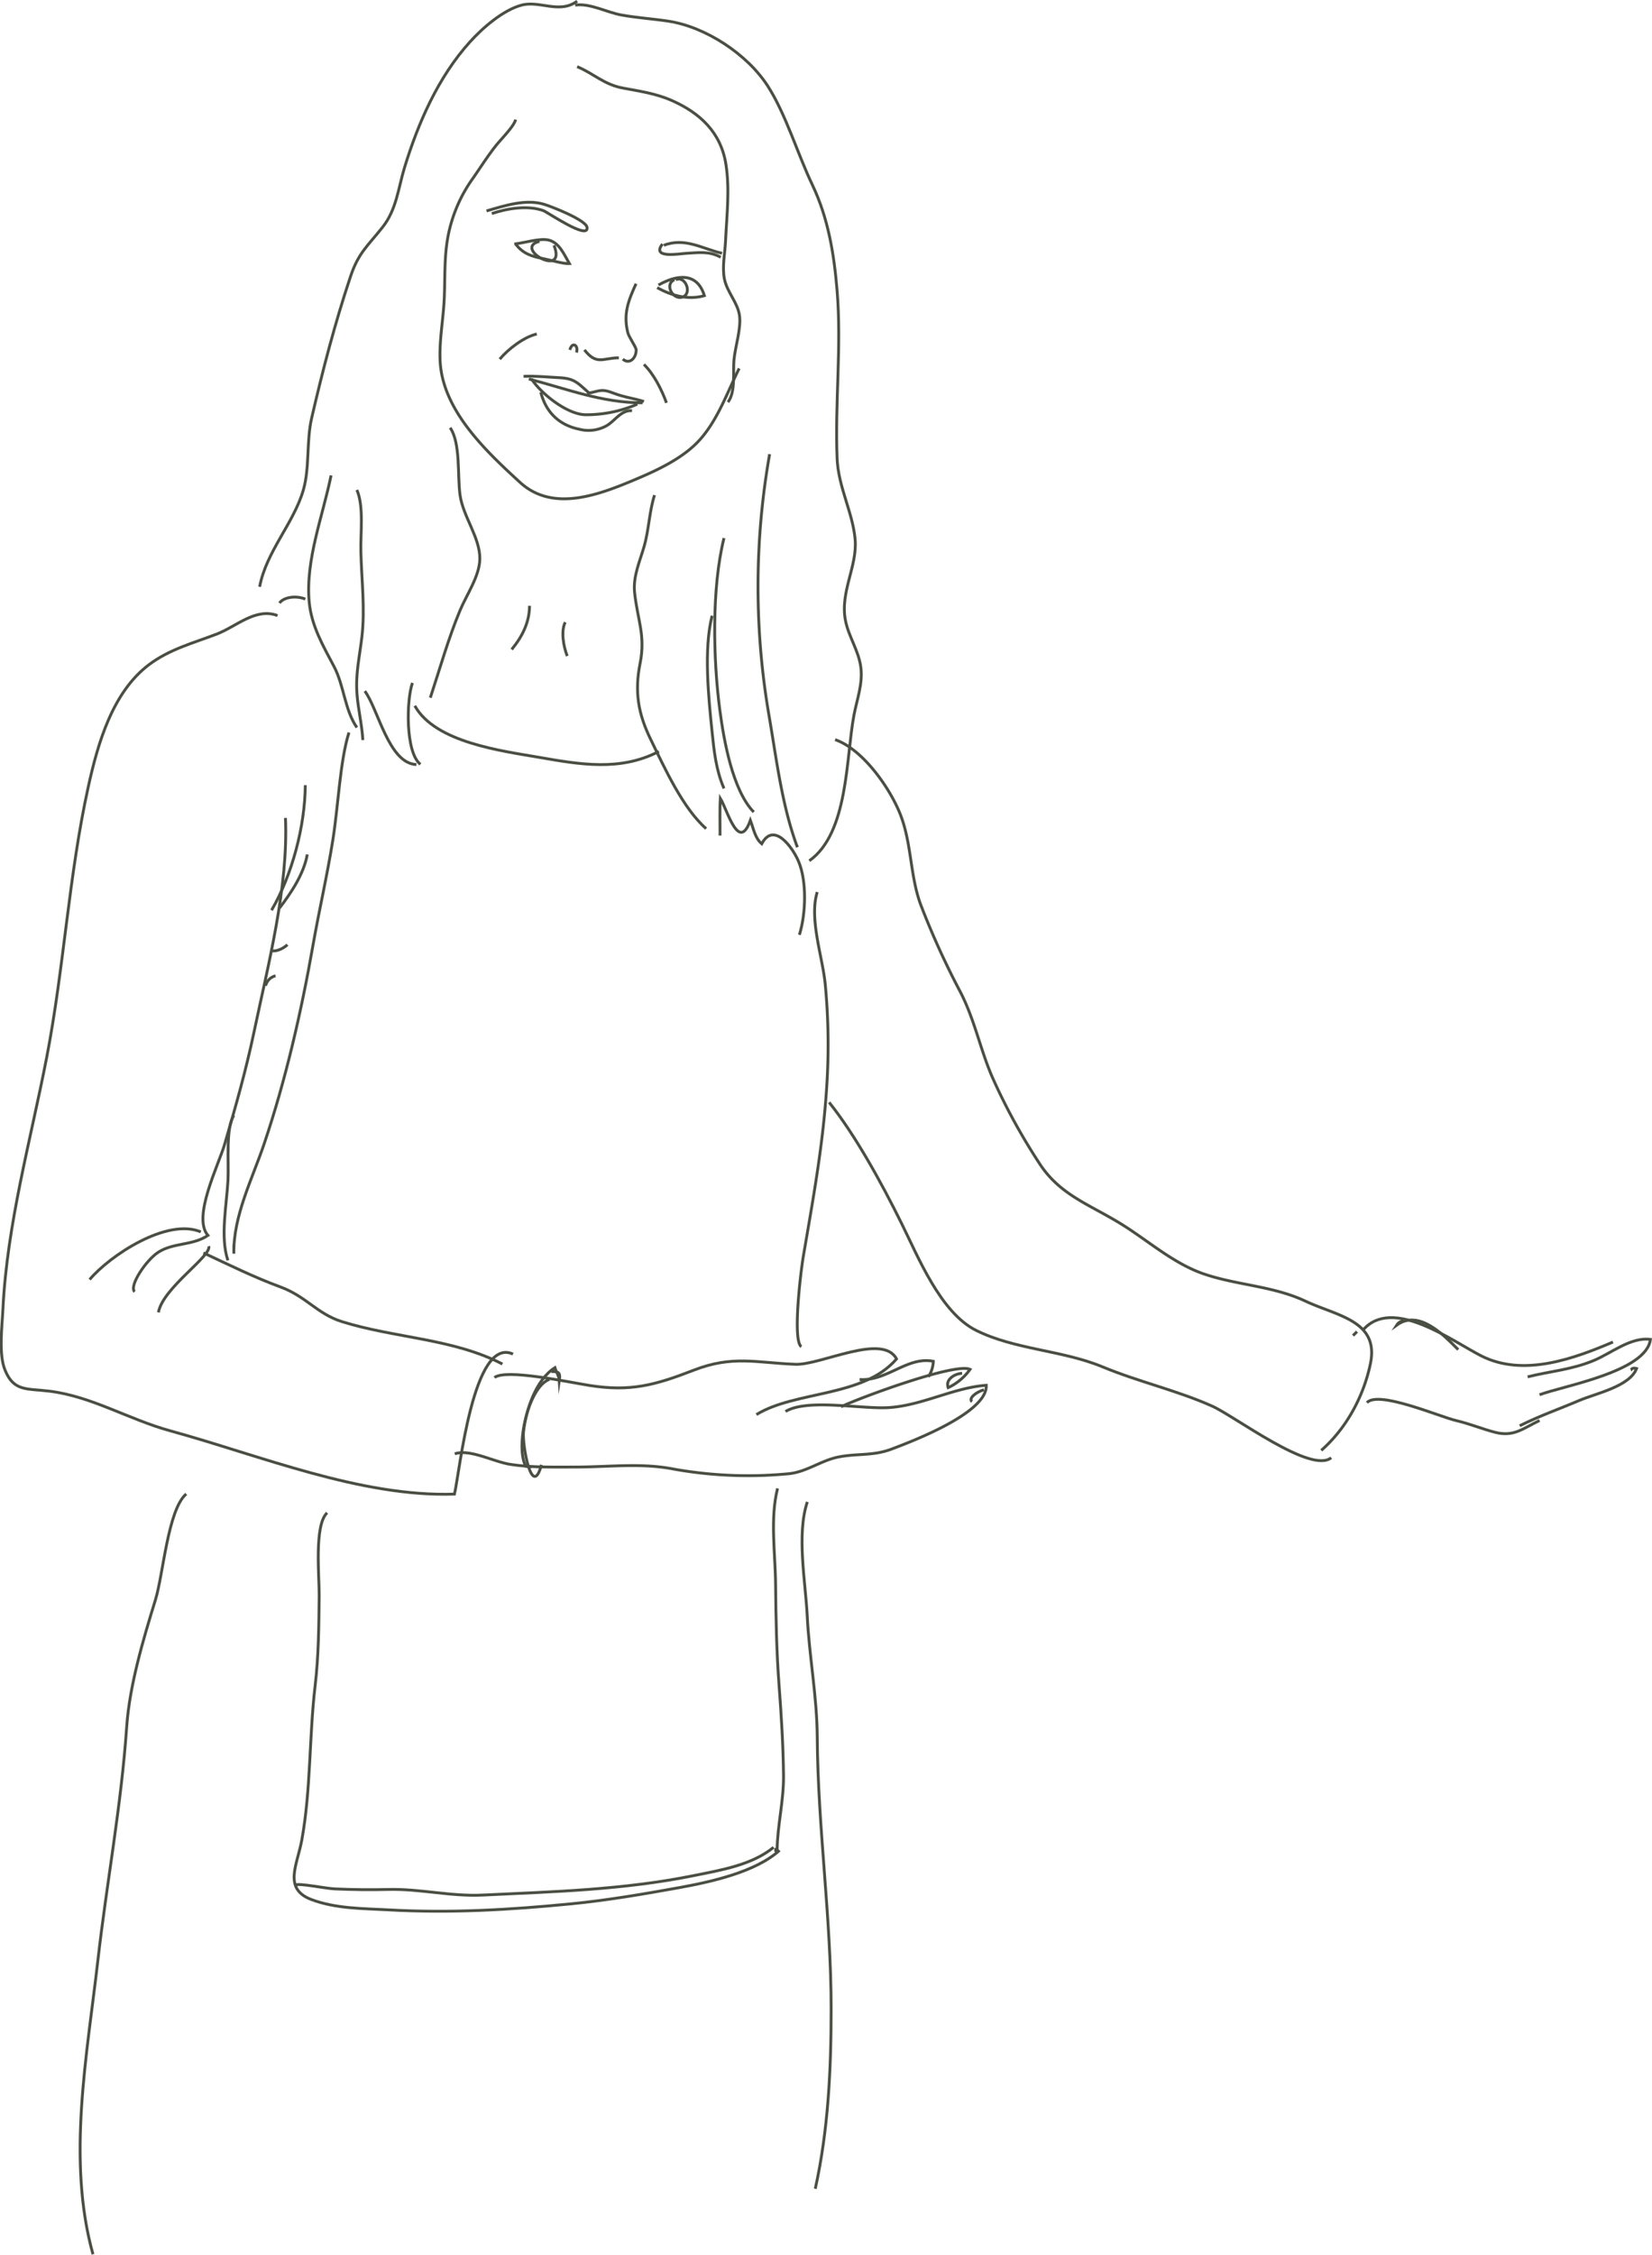 <svg xmlns="http://www.w3.org/2000/svg" width="577.16" height="787.364" viewBox="0 0 577.16 787.364"><g id="Groupe_1762" data-name="Groupe 1762" transform="translate(-132.825 -234.654)"><path id="Trac&#xE9;_1392" data-name="Trac&#xE9; 1392" d="M247.15,258.659c-.638,2.462-5.059,6.761-7,9.234-2.839,3.615-5.221,7.376-7.79,11.091a51.1,51.1,0,0,0-8.9,20.8c-1.325,7.323-.915,14.4-1.271,21.735-.347,7.19-1.817,14.678-1.4,21.8,1.006,17.067,16.077,31.191,27.865,42,11.506,10.553,27.515,4.409,40.315-.988,7.826-3.3,16.914-7.514,22.682-14.035,6.221-7.034,9.474-16.476,13.6-24.748" transform="translate(65.822 17.76)" fill="none" stroke="#4a4f43" stroke-miterlimit="10" stroke-width="1"></path><path id="Trac&#xE9;_1393" data-name="Trac&#xE9; 1393" d="M231.848,279.083c5.368-1.8,12.532-2.988,18.013-1.027,1.314.471,15.828,10.441,15.267,5.879-.315-2.569-12.216-7.23-14.983-8.075-6.372-1.947-13.648.4-20.146,2.3" transform="translate(72.804 30.153)" fill="none" stroke="#4a4f43" stroke-miterlimit="10" stroke-width="1"></path><path id="Trac&#xE9;_1394" data-name="Trac&#xE9; 1394" d="M265.489,283.451c-4.038,5.177,5.772,3.4,8.4,3.245,4.469-.265,8.084-.771,11.939,1.376" transform="translate(98.784 36.415)" fill="none" stroke="#4a4f43" stroke-miterlimit="10" stroke-width="1"></path><path id="Trac&#xE9;_1395" data-name="Trac&#xE9; 1395" d="M265.34,284.142c7.415-2.89,13.609,1.271,20.337,2.774" transform="translate(99.396 36.184)" fill="none" stroke="#4a4f43" stroke-miterlimit="10" stroke-width="1"></path><path id="Trac&#xE9;_1396" data-name="Trac&#xE9; 1396" d="M235.538,284.12c3.245-.319,8.708-2.071,11.843-1.409,3.8.8,5.483,4.923,7.4,8.257-2.173.109-6.607-1.249-9.272-1.766-3.938-.762-6.99-1.728-9.512-5.082" transform="translate(76.972 35.746)" fill="none" stroke="#4a4f43" stroke-miterlimit="10" stroke-width="1"></path><path id="Trac&#xE9;_1397" data-name="Trac&#xE9; 1397" d="M241.687,282.923c-9.43,2.346,9.7,13.217,5.084,1.386" transform="translate(79.604 36.017)" fill="none" stroke="#4a4f43" stroke-miterlimit="10" stroke-width="1"></path><path id="Trac&#xE9;_1398" data-name="Trac&#xE9; 1398" d="M261.787,291.363c-2.715,5.983-4.5,10.555-2.863,17.1.387,1.553,2.874,5.01,2.907,5.96.1,2.792-2.268,5.341-4.667,3.284" transform="translate(93.244 42.368)" fill="none" stroke="#4a4f43" stroke-miterlimit="10" stroke-width="1"></path><path id="Trac&#xE9;_1399" data-name="Trac&#xE9; 1399" d="M261.532,307.323c-5.511-.01-7.684,2.751-12.016-2.774" transform="translate(87.489 52.289)" fill="none" stroke="#4a4f43" stroke-miterlimit="10" stroke-width="1"></path><path id="Trac&#xE9;_1400" data-name="Trac&#xE9; 1400" d="M246.615,305.291c.8-3.042,3.095-1.642,2.311.925" transform="translate(85.306 51.547)" fill="none" stroke="#4a4f43" stroke-miterlimit="10" stroke-width="1"></path><path id="Trac&#xE9;_1401" data-name="Trac&#xE9; 1401" d="M245.577,301.385c-4.5,1.022-10.015,5.273-12.94,8.781" transform="translate(74.789 49.909)" fill="none" stroke="#4a4f43" stroke-miterlimit="10" stroke-width="1"></path><path id="Trac&#xE9;_1402" data-name="Trac&#xE9; 1402" d="M261.384,307.451c3.449,3.365,6.258,8.915,7.858,13.4" transform="translate(96.419 54.473)" fill="none" stroke="#4a4f43" stroke-miterlimit="10" stroke-width="1"></path><path id="Trac&#xE9;_1403" data-name="Trac&#xE9; 1403" d="M237.384,309.844c3.983-.2,8.406.263,12.479.463,5.6.273,6.58,2.063,10.63,5.546" transform="translate(78.361 56.238)" fill="none" stroke="#4a4f43" stroke-miterlimit="10" stroke-width="1"></path><path id="Trac&#xE9;_1404" data-name="Trac&#xE9; 1404" d="M250.043,313.716c4.52-.91,4.907-1.837,9.347-.105,3.5,1.365,7.052,1.788,10.527,2.877" transform="translate(87.886 58.375)" fill="none" stroke="#4a4f43" stroke-miterlimit="10" stroke-width="1"></path><path id="Trac&#xE9;_1405" data-name="Trac&#xE9; 1405" d="M238.439,310.352c13.353,3.451,25.475,8.319,39.747,8.319" transform="translate(79.154 56.656)" fill="none" stroke="#4a4f43" stroke-miterlimit="10" stroke-width="1"></path><path id="Trac&#xE9;_1406" data-name="Trac&#xE9; 1406" d="M238.966,310.352c3.5,5.27,12.507,12.374,18.861,12.479a44.92,44.92,0,0,0,18.113-3.7" transform="translate(79.551 56.656)" fill="none" stroke="#4a4f43" stroke-miterlimit="10" stroke-width="1"></path><path id="Trac&#xE9;_1407" data-name="Trac&#xE9; 1407" d="M229.779,349.689c-7.588-2.9-14.454,3.869-21.26,6.466-8.249,3.147-16.492,5.3-23.581,10.627-12.793,9.6-17.9,27.4-21.259,42.638-6.841,31.027-8.487,63.282-14.521,94.454-5.634,29.1-13.867,58.251-15.307,87.97-.293,6.039-1.551,15.726.722,21.306,3.084,7.574,7.567,6.4,15.505,7.378,14.81,1.826,27.69,9.866,42.23,13.853,31.514,8.643,66.466,23.176,99.289,22.1,1.856-7.784,6.512-55.291,20.449-48.9" transform="translate(0 99.938)" fill="none" stroke="#4a4f43" stroke-miterlimit="10" stroke-width="1"></path><path id="Trac&#xE9;_1408" data-name="Trac&#xE9; 1408" d="M212.716,389.473c1.029,24.359-6.037,51.211-11.005,74.864-2.769,13.189-6.435,26.1-10.231,39.058-2.2,7.5-11.37,25.528-5.848,31.87-5.392,3.617-11.943,2.45-17.289,5.836-4.307,2.727-10.4,11.881-8.315,13.832" transform="translate(19.838 130.813)" fill="none" stroke="#4a4f43" stroke-miterlimit="10" stroke-width="1"></path><path id="Trac&#xE9;_1409" data-name="Trac&#xE9; 1409" d="M189.7,470.645c-11.757-4.993-31.779,8.264-38.822,16.638" transform="translate(13.272 194.201)" fill="none" stroke="#4a4f43" stroke-miterlimit="10" stroke-width="1"></path><path id="Trac&#xE9;_1410" data-name="Trac&#xE9; 1410" d="M182.156,472.813c1.153,3.4-16.122,14.619-17.563,23.109" transform="translate(23.591 197.034)" fill="none" stroke="#4a4f43" stroke-miterlimit="10" stroke-width="1"></path><path id="Trac&#xE9;_1411" data-name="Trac&#xE9; 1411" d="M173.56,473.868c8.727,4.08,17.819,8.576,26.807,11.862,9.144,3.344,12.852,9.425,21.644,12.171,18.274,5.709,38.949,5.9,56,14.791" transform="translate(30.338 198.308)" fill="none" stroke="#4a4f43" stroke-miterlimit="10" stroke-width="1"></path><path id="Trac&#xE9;_1412" data-name="Trac&#xE9; 1412" d="M231.582,502.46c4.052-3.112,25.61,1.563,33.28,2.776,14.095,2.231,22.792-.07,36.277-5.32,13.653-5.317,21.89-2.608,35.569-2.077,8.913.345,30.457-11.063,35.346-1.87-11.582,13.457-35.238,11.025-48.961,19.431" transform="translate(73.995 213.247)" fill="none" stroke="#4a4f43" stroke-miterlimit="10" stroke-width="1"></path><path id="Trac&#xE9;_1413" data-name="Trac&#xE9; 1413" d="M339.215,508.39c7.805-4.667,26.863-.652,36.512-1.388,11.6-.883,22.371-6.948,33.62-7.76.508,9.474-25.267,19.352-33.182,22.319-6.442,2.413-12.008,1.444-18.464,2.727-5.992,1.19-10.991,5.133-17.179,5.823a147.866,147.866,0,0,1-40.174-1.57c-11.62-2.3-22.562-.726-35.31-.741-7.441-.007-14.726.181-22-.948-5.869-.911-14.091-5.464-19.366-3.673" transform="translate(68.042 219.172)" fill="none" stroke="#4a4f43" stroke-miterlimit="10" stroke-width="1"></path><path id="Trac&#xE9;_1414" data-name="Trac&#xE9; 1414" d="M300.681,509.677c5.923-2.9,39.9-15.544,45.062-13.054a19.654,19.654,0,0,1-8.087,6.584" transform="translate(125.987 216.237)" fill="none" stroke="#4a4f43" stroke-miterlimit="10" stroke-width="1"></path><path id="Trac&#xE9;_1415" data-name="Trac&#xE9; 1415" d="M304.373,501.491c9.528.713,16.678-8.163,25.761-6.351a10.8,10.8,0,0,1-1.728,5.427" transform="translate(128.765 214.898)" fill="none" stroke="#4a4f43" stroke-miterlimit="10" stroke-width="1"></path><path id="Trac&#xE9;_1416" data-name="Trac&#xE9; 1416" d="M246.632,498.132c-7.486,2.772-11.969,23.777-8.2,30.383a12.784,12.784,0,0,0,1.957.119" transform="translate(78.125 218.221)" fill="none" stroke="#4a4f43" stroke-miterlimit="10" stroke-width="1"></path><path id="Trac&#xE9;_1417" data-name="Trac&#xE9; 1417" d="M219.838,373.121c-3.128,9.963-3.7,25.373-5.613,37.455-1.949,12.3-4.793,24.536-6.933,36.731-4.076,23.234-9.535,47.093-17.076,69.44-4.125,12.228-10.835,25.193-10.588,38.376,0-1.046-.009-2.092,0-3.139" transform="translate(34.899 117.338)" fill="none" stroke="#4a4f43" stroke-miterlimit="10" stroke-width="1"></path><path id="Trac&#xE9;_1418" data-name="Trac&#xE9; 1418" d="M187.142,417.529c1.381.394,3.8-.492,5.546-2.078" transform="translate(40.557 149.114)" fill="none" stroke="#4a4f43" stroke-miterlimit="10" stroke-width="1"></path><path id="Trac&#xE9;_1419" data-name="Trac&#xE9; 1419" d="M185.956,424.851a4.687,4.687,0,0,1,3.466-3.466" transform="translate(39.665 154.043)" fill="none" stroke="#4a4f43" stroke-miterlimit="10" stroke-width="1"></path><path id="Trac&#xE9;_1420" data-name="Trac&#xE9; 1420" d="M215.7,369.633c7.153,12.9,30.594,15.774,43.655,18.045,14.126,2.457,28.156,4.9,41.617-2.1" transform="translate(62.046 111.491)" fill="none" stroke="#4a4f43" stroke-miterlimit="10" stroke-width="1"></path><path id="Trac&#xE9;_1421" data-name="Trac&#xE9; 1421" d="M298.93,403.582c-2.9,9.279,1.838,22.566,2.772,32.045a221.711,221.711,0,0,1,.752,32.076c-1.062,21.818-4.709,41.513-8.378,63.016-.948,5.555-3.845,29.691-.692,31.623" transform="translate(119.419 142.586)" fill="none" stroke="#4a4f43" stroke-miterlimit="10" stroke-width="1"></path><path id="Trac&#xE9;_1422" data-name="Trac&#xE9; 1422" d="M298.307,443.934c9.263,11.6,18.427,28.386,25.305,42.29,5.834,11.792,13.613,31.121,26,37.316,13.481,6.743,30.143,6.922,44.233,12.77,12.507,5.192,25.955,8.2,38.268,13.7,7.879,3.515,34.532,23.805,41.594,18.024" transform="translate(124.201 175.682)" fill="none" stroke="#4a4f43" stroke-miterlimit="10" stroke-width="1"></path><path id="Trac&#xE9;_1423" data-name="Trac&#xE9; 1423" d="M299.494,373.516c9.744,3.363,19.322,17.1,22.878,26.344,3.875,10.075,3.3,21.089,6.983,31.174a280.85,280.85,0,0,0,13.951,30.7c5.07,9.884,6.91,20.128,11.27,30.014a212.972,212.972,0,0,0,16.207,29.606c7.1,11.063,17.256,14.321,28.388,21.134,9.349,5.722,18.313,13.844,28.926,17.528,11.645,4.041,24.268,4.208,35.683,9.563,11.181,5.245,25.834,6.836,22.743,21.8-2.415,11.692-8.534,22.752-17.177,30.335" transform="translate(125.094 119.436)" fill="none" stroke="#4a4f43" stroke-miterlimit="10" stroke-width="1"></path><path id="Trac&#xE9;_1424" data-name="Trac&#xE9; 1424" d="M404.725,490.9c10.18-11.869,30.985,3.72,41.25,8.953,14.783,7.537,32.43,1.034,46.1-4.793" transform="translate(204.273 208.25)" fill="none" stroke="#4a4f43" stroke-miterlimit="10" stroke-width="1"></path><path id="Trac&#xE9;_1425" data-name="Trac&#xE9; 1425" d="M405.516,503.375c4.031-4.344,25.17,4.849,31.216,6.277,4.772,1.129,8.93,2.871,13.474,4.064,6.656,1.749,9.849-1.362,15.625-4.1" transform="translate(204.868 221.099)" fill="none" stroke="#4a4f43" stroke-miterlimit="10" stroke-width="1"></path><path id="Trac&#xE9;_1426" data-name="Trac&#xE9; 1426" d="M437.56,503.791c7.62-1.959,15.025-2.383,23.065-5.7,6.088-2.509,12.947-8.294,19.825-7.385-1.376,11.273-30.235,16.161-38.73,19.322" transform="translate(228.979 211.686)" fill="none" stroke="#4a4f43" stroke-miterlimit="10" stroke-width="1"></path><path id="Trac&#xE9;_1427" data-name="Trac&#xE9; 1427" d="M474.8,496.854c.024-.011.291-1.064,2.007-.587-2.371,6.279-14.209,8.685-20.014,11.158-7.183,3.061-13.9,5.378-20.815,8.841" transform="translate(227.788 216.287)" fill="none" stroke="#4a4f43" stroke-miterlimit="10" stroke-width="1"></path><path id="Trac&#xE9;_1428" data-name="Trac&#xE9; 1428" d="M404.133,489.429l-1.386,1.386" transform="translate(202.784 210.245)" fill="none" stroke="#4a4f43" stroke-miterlimit="10" stroke-width="1"></path><path id="Trac&#xE9;_1429" data-name="Trac&#xE9; 1429" d="M186.048,514.352c-6.431,5.5-7.993,28-10.781,37.046-4.276,13.876-9.029,29.856-10.024,44.284-1.9,27.58-6.919,53.992-10.052,81.449-3.778,33.114-10.9,69.84-1.726,102.741" transform="translate(11.841 242.011)" fill="none" stroke="#4a4f43" stroke-miterlimit="10" stroke-width="1"></path><path id="Trac&#xE9;_1430" data-name="Trac&#xE9; 1430" d="M203.167,521.473c-4.595,4.251-2.7,22.566-2.772,28.913-.121,10.723-.186,21.017-1.423,31.535-2.1,17.887-1.458,36.337-4.665,53.908-1.556,8.524-6.587,16.914,3.314,20.675,8.508,3.231,17.957,3.123,26.877,3.621,21.693,1.211,42.425,0,63.922-2.1,12.607-1.232,25.393-3.419,37.805-5.664,10.816-1.957,26.719-5.42,35.008-13.035" transform="translate(43.944 241.476)" fill="none" stroke="#4a4f43" stroke-miterlimit="10" stroke-width="1"></path><path id="Trac&#xE9;_1431" data-name="Trac&#xE9; 1431" d="M288.633,517.121c-2.672,10.636-.782,22.542-.692,33.564.095,11.678.343,23.756,1.232,35.446.785,10.332,1.421,20.831,1.54,31.167.1,8.965-2.1,17.237-2.234,25.941-.908,1.311-.247-.186-.538-.638" transform="translate(115.85 237.298)" fill="none" stroke="#4a4f43" stroke-miterlimit="10" stroke-width="1"></path><path id="Trac&#xE9;_1432" data-name="Trac&#xE9; 1432" d="M191.89,597.942c1.292-.757,10.392,1.2,13.865,1.349,6.254.275,12.346.349,18.637.191,11.032-.275,21.711,2.5,32.97,1.961,24.972-1.185,49.3-1.844,73.791-6.813,9.514-1.931,20.214-3.657,27.813-9.861" transform="translate(44.13 294.995)" fill="none" stroke="#4a4f43" stroke-miterlimit="10" stroke-width="1"></path><path id="Trac&#xE9;_1433" data-name="Trac&#xE9; 1433" d="M294.748,515.934c-3.815,11.321-.627,27.911-.037,39.862.7,14.1,3.408,28.009,3.5,42.239.209,31.8,4.853,63,4.853,94.9,0,21.089-.974,42.242-5.546,62.865" transform="translate(120.135 243.201)" fill="none" stroke="#4a4f43" stroke-miterlimit="10" stroke-width="1"></path><path id="Trac&#xE9;_1434" data-name="Trac&#xE9; 1434" d="M241.25,350.571c0,5.773-2.569,10.826-6.24,15.253" transform="translate(76.574 95.636)" fill="none" stroke="#4a4f43" stroke-miterlimit="10" stroke-width="1"></path><path id="Trac&#xE9;_1435" data-name="Trac&#xE9; 1435" d="M198.929,384.593c-.112,14.293-4.534,31.207-11.787,43.676" transform="translate(40.557 124.254)" fill="none" stroke="#4a4f43" stroke-miterlimit="10" stroke-width="1"></path><path id="Trac&#xE9;_1436" data-name="Trac&#xE9; 1436" d="M198.43,398.044c-1.167,6.722-5.632,13.413-9.7,18.718" transform="translate(41.748 134.997)" fill="none" stroke="#4a4f43" stroke-miterlimit="10" stroke-width="1"></path><path id="Trac&#xE9;_1437" data-name="Trac&#xE9; 1437" d="M264.484,292.776c6.154-3.514,13.466-4.732,16.026,3.719-5.739,1.633-11.542-.075-16.489-2.793" transform="translate(98.403 41.416)" fill="none" stroke="#4a4f43" stroke-miterlimit="10" stroke-width="1"></path><path id="Trac&#xE9;_1438" data-name="Trac&#xE9; 1438" d="M268.144,290.678c-3.577,1.593-.573,7.1,2.758,6.077,3.636-1.115,1.144-7.674-2.3-6.077" transform="translate(100.289 41.665)" fill="none" stroke="#4a4f43" stroke-miterlimit="10" stroke-width="1"></path><path id="Trac&#xE9;_1439" data-name="Trac&#xE9; 1439" d="M240.813,312.989c1.819,7.066,6.465,11.491,13.5,12.928a12.89,12.89,0,0,0,9.374-1.169c2.955-1.6,5.2-5.678,9.011-5.289" transform="translate(80.941 58.64)" fill="none" stroke="#4a4f43" stroke-miterlimit="10" stroke-width="1"></path><path id="Trac&#xE9;_1440" data-name="Trac&#xE9; 1440" d="M181.087,447.495c-2.879,4.262-1.728,16.087-2.054,22.591-.428,8.526-2.793,19.95-.026,28.018" transform="translate(33.441 176.685)" fill="none" stroke="#4a4f43" stroke-miterlimit="10" stroke-width="1"></path><path id="Trac&#xE9;_1441" data-name="Trac&#xE9; 1441" d="M248.065,248.11c5.843,2.431,9.284,6.216,15.982,7.474,5.757,1.081,11.445,1.875,16.965,4.293,10.085,4.418,17.251,11.265,19.012,22.205,1.426,8.848.3,18-.117,27-.195,4.2-1.244,8.92-.382,13.208.911,4.537,4.584,8.131,5.25,12.635.676,4.567-1.486,10.848-1.926,15.633-.38,4.152.634,11.191-2.1,14.713" transform="translate(86.397 9.823)" fill="none" stroke="#4a4f43" stroke-miterlimit="10" stroke-width="1"></path><path id="Trac&#xE9;_1442" data-name="Trac&#xE9; 1442" d="M266.525,328.813c-1.826,5.594-1.938,11.931-3.621,17.857-1.456,5.128-3.938,10.473-3.349,16.129.988,9.474,3.887,14.992,1.929,24.75-1.989,9.9-.68,17.6,3.673,26.52,4.833,9.906,11.21,24.038,19.392,31.214" transform="translate(94.976 78.745)" fill="none" stroke="#4a4f43" stroke-miterlimit="10" stroke-width="1"></path><path id="Trac&#xE9;_1443" data-name="Trac&#xE9; 1443" d="M247.67,235.9c5.068-.773,11.1,2.539,16.136,3.447,5.538,1,10.891,1.318,16.4,2.152,13.052,1.977,27.543,11.519,34.682,22.545,6.335,9.78,10.479,23.789,15.607,34.526,5.608,11.743,7.63,24.261,8.685,37.022,1.607,19.461-.769,38.85,0,58.529.393,10.054,5.406,18.728,6.291,28.232.88,9.46-5.34,18.457-3.365,28.463,1.13,5.727,4.675,10.567,5.389,16.482.687,5.683-1.395,11.13-2.422,16.531-2.823,14.859-1.889,41.161-15.6,50.871" transform="translate(86.1 0.545)" fill="none" stroke="#4a4f43" stroke-miterlimit="10" stroke-width="1"></path><path id="Trac&#xE9;_1444" data-name="Trac&#xE9; 1444" d="M276.561,400.057c.046-3.575-.151-8.837.117-12.98,2.389,3.9,6.426,19.119,10.49,7.642,1.085,2.893,1.632,6.3,3.971,8.208,4.13-7.788,10.625,1,12.8,6.021,3.044,7.02,2.613,18.6.347,25.771" transform="translate(107.818 126.385)" fill="none" stroke="#4a4f43" stroke-miterlimit="10" stroke-width="1"></path><path id="Trac&#xE9;_1445" data-name="Trac&#xE9; 1445" d="M279.831,412.467c-2.769-6.388-3.447-12.805-4.157-19.72-1.216-11.852-2.993-28.854,0-40.593" transform="translate(105.934 97.52)" fill="none" stroke="#4a4f43" stroke-miterlimit="10" stroke-width="1"></path><path id="Trac&#xE9;_1446" data-name="Trac&#xE9; 1446" d="M289.133,432.791c-7.416-7.621-10.439-25.067-11.824-35.432-2.383-17.845-2.923-42.721,1.425-60.238" transform="translate(107.03 85.441)" fill="none" stroke="#4a4f43" stroke-miterlimit="10" stroke-width="1"></path><path id="Trac&#xE9;_1447" data-name="Trac&#xE9; 1447" d="M297.884,458.169c-5.369-14.438-7.222-30.243-9.859-45.649a265.9,265.9,0,0,1,.154-91.619" transform="translate(113.53 72.352)" fill="none" stroke="#4a4f43" stroke-miterlimit="10" stroke-width="1"></path><path id="Trac&#xE9;_1448" data-name="Trac&#xE9; 1448" d="M295.691,235.055c-6.153,4.595-13.042-.314-19.412,1.39-6.523,1.742-13.641,7.972-18.024,12.823-11.135,12.318-18.1,28.295-22.876,43.9-2.184,7.139-2.76,14.6-7.63,20.779-5.2,6.593-8.441,8.9-11.228,17.242-5.455,16.333-9.731,32.765-13.59,49.485-1.87,8.1-.64,17.275-2.9,25.1-3.347,11.612-12.949,21.448-15.265,33.794" transform="translate(38.772 0)" fill="none" stroke="#4a4f43" stroke-miterlimit="10" stroke-width="1"></path><path id="Trac&#xE9;_1449" data-name="Trac&#xE9; 1449" d="M225.724,316.154c3.724,5.454,2.485,16.687,3.466,23.57,1.067,7.492,6.975,14.78,6.9,22.2-.061,6.016-4.63,12.565-6.878,17.934-4.1,9.8-7.085,20.486-10.418,30.58" transform="translate(64.371 67.875)" fill="none" stroke="#4a4f43" stroke-miterlimit="10" stroke-width="1"></path><path id="Trac&#xE9;_1450" data-name="Trac&#xE9; 1450" d="M202.375,325.253c-2.874,14.119-8.988,29.539-7.649,44.173.768,8.391,4.889,15.383,8.671,22.555,3.529,6.7,3.7,15.122,7.991,21.317" transform="translate(46.121 75.419)" fill="none" stroke="#4a4f43" stroke-miterlimit="10" stroke-width="1"></path><path id="Trac&#xE9;_1451" data-name="Trac&#xE9; 1451" d="M204.189,328.022c2.478,5.718,1.237,15.006,1.39,21.429.237,9.959,1.526,20.1.343,30.056-.827,6.954-2.215,12.674-1.707,19.648.4,5.476,1.756,10.784,2.054,16.219" transform="translate(53.321 77.726)" fill="none" stroke="#4a4f43" stroke-miterlimit="10" stroke-width="1"></path><path id="Trac&#xE9;_1452" data-name="Trac&#xE9; 1452" d="M205.736,366.791c4.7,6.3,8.315,25.274,18.024,25.652" transform="translate(54.548 109.207)" fill="none" stroke="#4a4f43" stroke-miterlimit="10" stroke-width="1"></path><path id="Trac&#xE9;_1453" data-name="Trac&#xE9; 1453" d="M215.855,365.209c-2.091,5.737-2.527,24.22,2.774,28.424" transform="translate(61.066 107.933)" fill="none" stroke="#4a4f43" stroke-miterlimit="10" stroke-width="1"></path><path id="Trac&#xE9;_1454" data-name="Trac&#xE9; 1454" d="M253.6,339.1" transform="translate(90.565 85.98)" fill="none" stroke="#4a4f43" stroke-miterlimit="10" stroke-width="1"></path><path id="Trac&#xE9;_1455" data-name="Trac&#xE9; 1455" d="M246.043,353.736c-1.521,2.946-.706,8.229.692,11.787" transform="translate(84.26 98.215)" fill="none" stroke="#4a4f43" stroke-miterlimit="10" stroke-width="1"></path><path id="Trac&#xE9;_1456" data-name="Trac&#xE9; 1456" d="M188.725,351.07c1.437-2.092,5.82-2.706,9.013-1.386" transform="translate(41.748 94.176)" fill="none" stroke="#4a4f43" stroke-miterlimit="10" stroke-width="1"></path><path id="Trac&#xE9;_1457" data-name="Trac&#xE9; 1457" d="M414.229,487.055c-1.078.548-2.054.7-2.788,1.859,7.77-5.655,16.373,3.4,21.508,8.54" transform="translate(209.326 208.508)" fill="none" stroke="#4a4f43" stroke-miterlimit="10" stroke-width="1"></path><path id="Trac&#xE9;_1458" data-name="Trac&#xE9; 1458" d="M247.12,497.127c2.194.079,3.3-.075,2.788,3.254-.1-1.656-1.083-3.053-1.54-4.6-6.735,4.257-10.2,15.006-10.981,22.491-.468,4.481,2.967,23.758,6.267,11.44" transform="translate(78.331 216.481)" fill="none" stroke="#4a4f43" stroke-miterlimit="10" stroke-width="1"></path><path id="Trac&#xE9;_1459" data-name="Trac&#xE9; 1459" d="M331.1,500.505c-2.909.862-5.49,3.081-4.159,4.16" transform="translate(145.478 219.472)" fill="none" stroke="#4a4f43" stroke-miterlimit="10" stroke-width="1"></path><path id="Trac&#xE9;_1460" data-name="Trac&#xE9; 1460" d="M326.987,497.341c-3.172.252-5.843,2.543-4.854,4.852" transform="translate(141.971 216.874)" fill="none" stroke="#4a4f43" stroke-miterlimit="10" stroke-width="1"></path></g></svg>